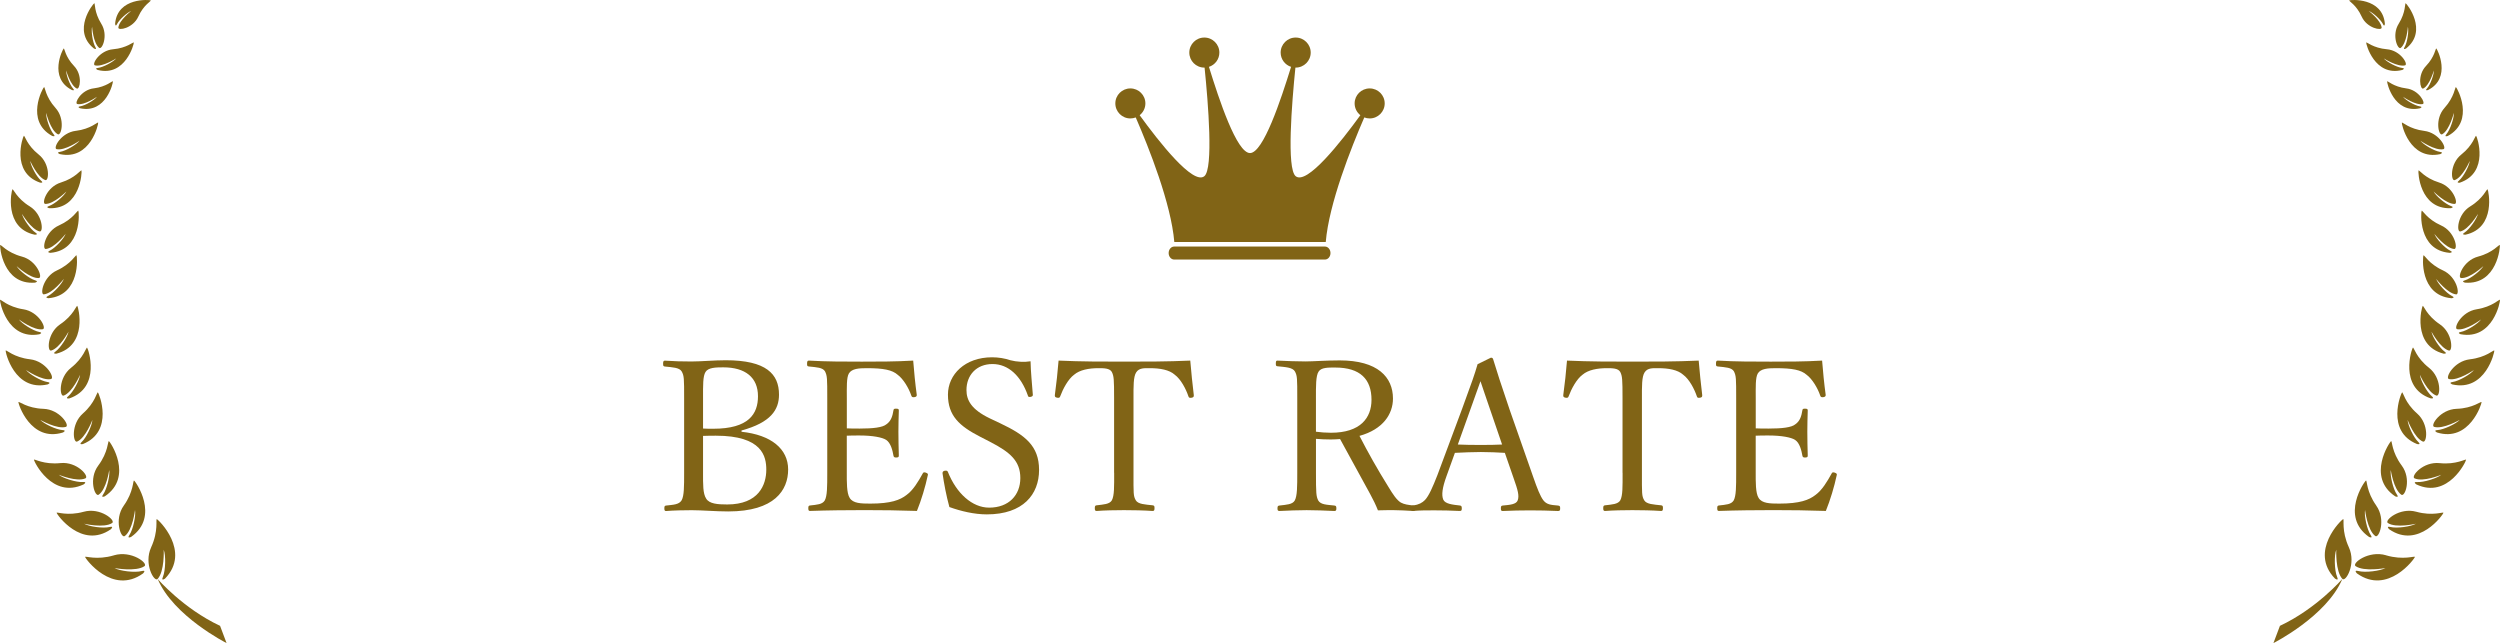 <?xml version="1.0" encoding="UTF-8"?>
<svg id="_レイヤー_2" data-name="レイヤー_2" xmlns="http://www.w3.org/2000/svg" width="841.908" height="216.576" viewBox="0 0 841.908 216.576">
  <defs>
    <style>
      .cls-1 {
        fill-rule: evenodd;
      }

      .cls-1, .cls-2 {
        fill: #816416;
      }
    </style>
  </defs>
  <g id="_レイヤー_2-2" data-name="_レイヤー_2">
    <g id="_レイヤー_1-2">
      <path class="cls-1" d="M53.079,194.956s8.62,10,21.03,15.8l2.19,5.81s-17.96-9.07-23.21-21.62l-.01.01ZM50.899,184.316c2.56-5.57,1.48-9.56,1.91-9.48.51.09,11.64,10.83,2.78,20,0,0-1.42,1.06-.74-.53.95-2.26,1.01-7.34.29-9.17,0,0,.32,7.31-2.06,9.83-1.12,1.19-4.75-5.06-2.18-10.64v-.01ZM39.859,9.276c.25-2.45,4.32-5.58,4.32-5.58-1.32.48-4.01,2.88-4.78,4.43-.54,1.11-.63-.15-.63-.15C39.539-.984,50.489-.094,50.769.136c.24.2-2.4,1.48-4.18,5.44-1.79,3.97-6.84,4.86-6.73,3.71v-.01ZM32.899,23.556s-1.23-.53.07-.68c1.85-.22,5.22-2.07,6.16-3.21,0,0-4.59,2.96-7.15,2.35-1.2-.29,1.48-5.03,6.11-5.43,4.62-.39,6.85-2.57,6.97-2.26.13.37-2.83,11.63-12.16,9.23ZM33.399,16.126c-2.02-1.67-2.39-7.11-2.39-7.11-.36,1.44.18,5.24,1.11,6.84.66,1.12-.5.46-.5.46-7.52-6.01-.24-15.11.13-15.22.32-.11-.1,2.99,2.36,6.9,2.46,3.92.25,8.9-.7,8.12l-.01.01ZM25.829,29.806c-2.17-1.14-3.55-6.07-3.55-6.07-.05,1.4,1.16,4.78,2.32,6.07.82.91-.37.51-.37.51-8.04-4.08-3.09-13.82-2.77-13.99.28-.15.47,2.77,3.48,5.9,3.01,3.14,1.93,8.12.9,7.58h-.01ZM19.469,45.226c-2.5-1.41-3.93-7.22-3.93-7.22-.11,1.63,1.19,5.62,2.5,7.17.93,1.09-.46.6-.46.6-9.24-5.05-3.13-16.25-2.75-16.44.32-.16.45,3.25,3.85,7,3.4,3.76,1.96,9.55.78,8.88l.01.01ZM15.259,60.646c-2.7-.98-5.08-6.46-5.08-6.46.16,1.62,2.11,5.34,3.65,6.65,1.1.92-.35.66-.35.66-9.96-3.46-5.79-15.51-5.45-15.76.3-.21.99,3.13,4.97,6.28,3.98,3.15,3.53,9.09,2.25,8.63h.01ZM13.359,77.946c-2.85-.66-5.95-5.91-5.95-5.91.37,1.63,2.8,5.15,4.53,6.29,1.23.8-.27.71-.27.71-10.51-2.26-7.8-14.99-7.48-15.28.27-.26,1.4,3.03,5.81,5.73,4.42,2.7,4.7,8.77,3.36,8.45v.01ZM13.089,93.636c-2.96.19-7.49-4.02-7.49-4.02.83,1.47,4.21,4.19,6.22,4.79,1.42.42-.05.78-.05.78C.909,96.016-.151,82.896.059,82.516c.19-.32,2.24,2.55,7.31,3.89,5.07,1.33,7.12,7.14,5.72,7.23ZM7.839,104.146c5.28.83,7.97,6.5,6.56,6.73-2.98.51-8.02-3.29-8.02-3.29,1,1.4,4.71,3.8,6.82,4.2,1.48.28.03.79.03.79C2.309,114.566-.171,101.386.009,100.976c.15-.34,2.54,2.35,7.82,3.18l.01-.01ZM17.169,127.656c-3.05.64-8.41-3.05-8.41-3.05,1.09,1.4,5.02,3.71,7.2,4.04,1.55.23.07.82.07.82-11.17,2.5-14.29-10.98-14.11-11.41.14-.36,2.71,2.31,8.19,2.94,5.48.63,8.49,6.36,7.05,6.66h.01ZM22.189,143.756c-2.99.88-8.63-2.36-8.63-2.36,1.19,1.3,5.3,3.3,7.5,3.44,1.56.1.13.81.13.81-10.93,3.4-15.12-9.8-14.98-10.24.12-.37,2.89,2.09,8.41,2.27,5.51.18,8.98,5.66,7.57,6.08ZM20.329,155.956c5.65-.59,9.83,4.5,8.45,5.13-2.92,1.32-9-1.21-9-1.21,1.41,1.17,5.88,2.61,8.15,2.45,1.6-.12.25.8.25.8-10.66,5-16.81-7.84-16.74-8.31.07-.39,3.25,1.72,8.9,1.14h-.01ZM28.209,172.336c5.58-1.55,10.86,2.94,9.57,3.79-2.72,1.83-9.45.25-9.45.25,1.61.94,6.36,1.64,8.61,1.09,1.59-.38.39.77.39.77-9.87,6.84-18.25-5.06-18.25-5.54,0-.41,3.56,1.19,9.14-.36h-.01ZM38.379,187.006c5.9-1.74,11.63,2.71,10.28,3.65-2.85,1.98-10.08.65-10.08.65,1.73.97,6.79,1.63,9.17,1,1.68-.44.42.81.42.81-10.35,7.45-19.48-5.03-19.5-5.55,0-.43,3.81,1.19,9.7-.55l.01-.01ZM45.139,161.836c.45.16,8.84,12.06-.98,18.97,0,0-1.5.74-.59-.62,1.29-1.92,2.24-6.6,1.9-8.43,0,0-.81,6.84-3.46,8.77-1.25.91-3.69-5.56-.33-10.25,3.36-4.7,3.07-8.58,3.46-8.43v-.01ZM35.309,167.136s-1.49.68-.57-.63c1.3-1.85,2.33-6.42,2.04-8.22,0,0-.92,6.49-3.55,8.32-1.24.86-3.51-5.32-.12-9.85,3.39-4.54,3.18-8.34,3.56-8.19.44.17,8.4,12-1.36,18.57h0ZM31.569,29.756c4.32-.53,6.33-2.65,6.45-2.37.14.34-2.24,10.99-11.06,9.07,0,0-1.17-.46.04-.64,1.72-.27,4.81-2.11,5.66-3.23,0,0-4.2,2.94-6.61,2.45-1.13-.22,1.21-4.76,5.52-5.29v.01ZM25.529,44.066c5.05-.62,7.39-3.09,7.53-2.77.16.39-2.61,12.84-12.92,10.6,0,0-1.37-.53.05-.75,2.01-.31,5.62-2.46,6.61-3.77,0,0-4.9,3.44-7.72,2.86-1.33-.27,1.41-5.57,6.45-6.18v.01ZM20.519,61.456c4.86-1.49,6.72-4.35,6.92-4.05.23.36-.29,13.09-10.84,12.71,0,0-1.44-.28-.08-.74,1.92-.66,5.09-3.42,5.83-4.88,0,0-4.22,4.25-7.09,4.18-1.36-.03.39-5.73,5.26-7.22ZM15.439,83.856c-1.38.13-.3-5.85,4.43-7.95,4.73-2.11,6.28-5.23,6.51-4.94.27.33,1.31,13.29-9.41,14.18,0,0-1.49-.11-.17-.75,1.86-.9,4.74-4.08,5.31-5.64,0,0-3.75,4.81-6.67,5.09v.01ZM27.929,139.236c4.14-3.63,4.71-7.3,5.03-7.08.39.26,5.58,13.09-5.03,17.38,0,0-1.55.36-.41-.7,1.61-1.5,3.51-5.64,3.59-7.41,0,0-2.27,6.07-5.14,7.28-1.36.57-2.17-5.84,1.96-9.47ZM21.439,133.226c-1.39.5-1.85-5.96,2.48-9.36,4.32-3.4,5.1-7.02,5.41-6.79.37.27,4.86,13.37-5.97,17.09,0,0-1.57.27-.38-.73,1.69-1.41,3.81-5.44,3.99-7.2,0,0-2.6,5.95-5.54,7l.01-.01ZM17.219,118.056c-1.37.38-1.36-5.89,3.08-8.87,4.43-2.97,5.44-6.41,5.73-6.17.34.29,3.71,13.27-7.02,16.08,0,0-1.54.15-.31-.72,1.73-1.26,4.08-5,4.38-6.68,0,0-2.95,5.55-5.86,6.36ZM14.789,99.136c-1.39.14-.36-5.92,4.42-8.09,4.77-2.17,6.31-5.34,6.55-5.06.28.34,1.44,13.45-9.4,14.44,0,0-1.51-.1-.18-.76,1.88-.93,4.76-4.17,5.33-5.76,0,0-3.75,4.9-6.71,5.22l-.01.01Z"/>
      <path class="cls-1" d="M446.189,83.026h-50.76c-1.03,0-1.87.98-1.87,2.19s.84,2.19,1.87,2.19h50.76c1.04,0,1.87-.98,1.87-2.19s-.84-2.19-1.87-2.19ZM461.249,29.776c-2.8,0-5.06,2.26-5.06,5.05,0,1.61.76,3.04,1.93,3.97-6.54,9.02-18.02,23.61-21.78,20.54-3.09-2.53-1.31-24.54-.09-36.57h.09c2.79,0,5.06-2.27,5.06-5.06s-2.27-5.06-5.06-5.06-5.06,2.27-5.06,5.06c0,2.25,1.48,4.16,3.51,4.81-3.42,11.07-9.37,29.03-13.83,29.03s-10.41-17.96-13.83-29.03c2.04-.65,3.51-2.56,3.51-4.81,0-2.79-2.27-5.06-5.06-5.06s-5.06,2.27-5.06,5.06,2.26,5.06,5.06,5.06h.08c1.23,12.03,3.01,34.04-.08,36.57-3.76,3.08-15.24-11.52-21.78-20.54,1.17-.93,1.93-2.36,1.93-3.97,0-2.79-2.27-5.05-5.06-5.05s-5.06,2.26-5.06,5.05,2.27,5.06,5.06,5.06c.64,0,1.25-.12,1.81-.34,4.46,10.28,11.91,29.02,12.99,41.96h51c1.08-12.94,8.52-31.69,12.98-41.96.56.22,1.17.34,1.81.34,2.79,0,5.06-2.27,5.06-5.06s-2.27-5.05-5.06-5.05h-.01Z"/>
      <path class="cls-2" d="M249.729,144.966c9.88-2.68,12.61-6.99,12.61-12.07,0-6.92-4.27-11.58-17.94-11.58-3.78,0-8.41.42-11.56.42-2.94,0-5.96-.07-8.9-.28-.49,0-.63.21-.63,1.06,0,.78.14.85.63.92,2.66.28,4.83.35,5.61,1.62.84,1.48.84,2.4.84,9.04v25.14c0,4.66,0,7.7-.84,9.25-.91,1.48-2.8,1.48-5.26,1.77-.42.07-.56.21-.56.92s.14.92.56.92c2.73-.21,5.96-.28,8.69-.28,3.29,0,8.27.42,12.26.42,15.63,0,20.18-7.2,20.18-14.12s-5.68-11.65-15.7-12.71v-.42l.01-.02ZM236.759,134.086c0-4.31-.07-7.41.84-8.83.91-1.48,3.43-1.55,5.96-1.55,7.43,0,11.7,3.39,11.7,9.74,0,5.93-3.08,10.94-15.07,10.94-1.26,0-2.31,0-3.43-.07v-10.24.01ZM236.759,146.796c1.82-.07,3.08-.07,4.34-.07,15.63,0,16.96,6.99,16.96,11.44,0,5.15-2.59,11.72-13.17,11.72-3.22,0-6.03-.21-7.08-1.98-1.12-1.69-1.05-4.87-1.05-8.69v-12.43.01Z"/>
      <path class="cls-2" d="M285.179,146.726c1.12-.07,2.8-.07,4.34-.07,4.34,0,7.64.64,8.9,1.48,1.61,1.06,2.17,3.67,2.45,5.23.07.42.21.71.84.71.91,0,.98-.21.98-.71-.07-2.54-.14-5.37-.14-7.98,0-2.4.07-4.66.14-7.13,0-.42-.07-.64-.98-.64-.7,0-.77.21-.84.64-.28,1.69-.7,3.46-2.31,4.59-1.26,1.13-4.62,1.48-9.04,1.48-1.54,0-3.22,0-4.34-.07v-10.1c0-3.74-.14-6.99.7-8.4.98-1.62,3.36-1.77,6.03-1.77,5.54,0,8.55.56,10.44,2.26,1.82,1.34,3.71,4.45,4.55,6.99.14.42.35.64,1.19.49.56-.14.7-.42.63-.85-.49-3.53-.91-7.84-1.19-11.44-6.03.35-11.77.35-17.31.35s-11.98,0-17.8-.35c-.49,0-.63.21-.63,1.13,0,.71.14.78.63.85,2.66.28,4.62.35,5.4,1.62.77,1.55.77,2.4.77,9.11v25.07c0,4.66,0,7.77-.84,9.32-.84,1.34-2.52,1.41-4.98,1.69-.42.07-.56.21-.56.92s.14.92.56.92c5.96-.21,12.4-.28,18.36-.28s11.63.07,17.66.28c1.47-3.6,2.87-8.26,3.64-11.93.14-.42.14-.71-.7-.99-.7-.21-.84,0-1.05.42-1.4,2.54-3.15,5.51-5.4,7.13-2.17,1.69-5.26,2.9-12.19,2.9-3.15,0-5.82-.07-6.94-1.91-1.05-1.62-.98-5.51-.98-8.47v-12.5l.01.01Z"/>
      <path class="cls-2" d="M333.379,148.776c6.87,3.53,10.23,6.5,10.23,12.22s-3.85,9.96-10.51,9.96c-5.68,0-11-4.8-13.87-12-.14-.35-.35-.56-1.12-.42-.63.14-.7.49-.7.85.49,3.46,1.26,7.56,2.31,11.37,3.92,1.41,8.41,2.47,12.61,2.47,12.26,0,17.59-6.78,17.59-14.97s-4.83-11.79-13.03-15.68l-3.57-1.69c-6.17-2.97-7.85-6.07-7.85-9.53,0-5.01,3.36-8.76,8.76-8.76s9.6,4.02,11.91,10.59c.07.35.21.56.84.49.7-.14.84-.35.84-.71-.28-3.67-.7-7.77-.77-11.3-2.03.35-4.69.21-6.8-.35-1.89-.64-3.99-.99-6.17-.99-9.11,0-14.85,5.79-14.85,12.57,0,7.13,3.85,10.59,10.86,14.19l3.29,1.69h0Z"/>
      <path class="cls-2" d="M375.209,159.226c0,4.66.07,7.63-.77,9.25-.77,1.34-2.8,1.41-5.12,1.69-.49.07-.63.21-.63.99,0,.71.14.92.63.92,2.66-.21,6.31-.28,9.18-.28s6.73.07,9.67.28c.49,0,.63-.21.63-.99,0-.71-.14-.85-.63-.92-2.52-.28-4.9-.35-5.68-1.69-.84-1.48-.77-2.26-.77-9.25v-25.07c0-4.02-.07-7.27.91-8.76.98-1.55,2.8-1.41,4.55-1.41,3.5,0,6.59.56,8.41,2.19,2.1,1.55,3.78,4.8,4.62,7.27.14.42.28.64,1.12.49.63-.14.7-.35.7-.85-.42-3.53-.91-8.05-1.19-11.65-7.71.35-15.14.35-22.28.35s-14.36,0-22.07-.35c-.28,3.6-.77,8.12-1.26,11.65,0,.49.07.71.77.85.7.14.91-.07,1.05-.49.91-2.47,2.66-5.79,4.69-7.27,1.89-1.62,4.98-2.19,8.2-2.19,1.75,0,3.78,0,4.48,1.27.7,1.41.77,2.47.77,8.9v25.07h.02Z"/>
      <path class="cls-2" d="M443.159,147.786c1.68.14,3.29.21,5.05.21.98,0,2.24-.07,3.08-.14,3.36,6.21,6.73,12.36,10.16,18.57.98,1.77,1.89,3.67,2.59,5.44,2.1-.07,3.43-.07,5.26-.07,2.03,0,4.06.14,6.66.28.42,0,.63-.14.63-.92,0-.71-.14-.85-.56-.92-1.82-.21-3.08-.35-4.27-.99-1.4-.85-2.66-2.75-4.2-5.3-3.71-5.93-6.94-11.72-9.74-17.16,7.92-2.19,11.28-7.34,11.28-12.57,0-7.2-5.12-12.85-17.94-12.85-4.55,0-8.97.35-11.49.35-2.8,0-6.45-.14-9.46-.28-.42,0-.56.14-.56,1.06,0,.71.14.78.56.85,2.66.28,5.12.35,5.89,1.77.77,1.48.77,2.26.77,8.97v25.07c0,4.66,0,7.84-.84,9.39-.77,1.34-2.73,1.41-5.12,1.69-.56.07-.7.21-.7.99,0,.64.14.85.7.85,2.73-.14,6.31-.28,9.11-.28s6.31.14,9.32.28c.56,0,.7-.21.7-.85,0-.78-.14-.92-.7-.99-2.59-.28-4.55-.28-5.4-1.69-.7-1.41-.77-2.4-.77-9.39v-11.37h-.01ZM443.159,134.086c0-3.88-.07-7.56.91-8.97.91-1.41,3.29-1.34,5.61-1.34,8.41,0,12.19,3.95,12.19,10.87,0,6.07-3.71,11.09-13.66,11.09-1.75,0-3.5-.14-5.05-.35v-11.3h0Z"/>
      <path class="cls-2" d="M509.789,161.206c1.33,3.74,1.89,5.72,1.33,7.27-.49,1.41-2.73,1.55-5.05,1.77-.49.07-.63.21-.63.92,0,.78.14.92.63.92,2.8-.14,6.52-.21,9.18-.21,2.8,0,6.59.07,9.39.21.63,0,.77-.14.77-.92,0-.71-.14-.85-.77-.92-2.52-.21-3.78-.35-4.9-1.77-1.05-1.41-2.03-3.88-3.43-7.91l-7.92-22.6c-3.08-9.04-4.2-12.57-5.54-16.95-.14-.49-.42-.56-.77-.56l-4.48,2.19c-1.05,3.6-1.75,5.58-5.19,14.97l-8.34,22.38c-1.61,4.1-2.87,6.99-4.2,8.4-.91.92-2.03,1.55-3.99,1.84-.56.07-.7.21-.7.92,0,.78.14.92.7.92,2.24-.21,4.69-.21,7.15-.21s5.96.07,8.55.21c.56,0,.7-.14.7-.92,0-.71-.21-.85-.63-.92-2.59-.28-4.98-.56-5.61-1.98-.63-1.55-.35-3.95,1.12-7.98l2.8-7.77c3.08-.14,5.89-.28,8.76-.28,2.66,0,5.68.14,8.06.28l3.01,8.69v.01ZM505.869,149.696c-2.17.14-4.83.14-7.15.14-2.59,0-5.33,0-7.78-.14l4.2-11.72c1.61-4.45,2.52-6.99,3.43-9.6.91,2.61,1.68,5.08,3.29,9.67l3.99,11.65h.02Z"/>
      <path class="cls-2" d="M546.429,159.226c0,4.66.07,7.63-.77,9.25-.77,1.34-2.8,1.41-5.12,1.69-.49.07-.63.21-.63.99,0,.71.14.92.63.92,2.66-.21,6.31-.28,9.18-.28s6.73.07,9.67.28c.49,0,.63-.21.63-.99,0-.71-.14-.85-.63-.92-2.52-.28-4.9-.35-5.68-1.69-.84-1.48-.77-2.26-.77-9.25v-25.07c0-4.02-.07-7.27.91-8.76.98-1.55,2.8-1.41,4.55-1.41,3.5,0,6.59.56,8.41,2.19,2.1,1.55,3.78,4.8,4.62,7.27.14.42.28.64,1.12.49.63-.14.7-.35.7-.85-.42-3.53-.91-8.05-1.19-11.65-7.71.35-15.14.35-22.28.35s-14.36,0-22.07-.35c-.28,3.6-.77,8.12-1.26,11.65,0,.49.07.71.77.85s.91-.07,1.05-.49c.91-2.47,2.66-5.79,4.69-7.27,1.89-1.62,4.98-2.19,8.2-2.19,1.75,0,3.78,0,4.48,1.27.7,1.41.77,2.47.77,8.9v25.07h.02Z"/>
      <path class="cls-2" d="M591.269,146.726c1.12-.07,2.8-.07,4.34-.07,4.34,0,7.64.64,8.9,1.48,1.61,1.06,2.17,3.67,2.45,5.23.07.42.21.71.84.71.91,0,.98-.21.98-.71-.07-2.54-.14-5.37-.14-7.98,0-2.4.07-4.66.14-7.13,0-.42-.07-.64-.98-.64-.7,0-.77.21-.84.64-.28,1.69-.7,3.46-2.31,4.59-1.26,1.13-4.62,1.48-9.04,1.48-1.54,0-3.22,0-4.34-.07v-10.1c0-3.74-.14-6.99.7-8.4.98-1.62,3.36-1.77,6.03-1.77,5.54,0,8.55.56,10.44,2.26,1.82,1.34,3.71,4.45,4.55,6.99.14.42.35.64,1.19.49.56-.14.7-.42.63-.85-.49-3.53-.91-7.84-1.19-11.44-6.03.35-11.77.35-17.31.35s-11.98,0-17.8-.35c-.49,0-.63.21-.63,1.13,0,.71.14.78.63.85,2.66.28,4.62.35,5.4,1.62.77,1.55.77,2.4.77,9.11v25.07c0,4.66,0,7.77-.84,9.32-.84,1.34-2.52,1.41-4.98,1.69-.42.07-.56.21-.56.92s.14.92.56.92c5.96-.21,12.4-.28,18.36-.28s11.63.07,17.66.28c1.47-3.6,2.87-8.26,3.64-11.93.14-.42.14-.71-.7-.99-.7-.21-.84,0-1.05.42-1.4,2.54-3.15,5.51-5.4,7.13-2.17,1.69-5.26,2.9-12.19,2.9-3.15,0-5.82-.07-6.94-1.91-1.05-1.62-.98-5.51-.98-8.47v-12.5l.01.01Z"/>
      <path class="cls-1" d="M828.679,112.576s-1.45-.51.03-.79c2.1-.39,5.82-2.8,6.82-4.2,0,0-5.03,3.8-8.02,3.29-1.4-.23,1.28-5.9,6.57-6.73,5.28-.82,7.66-3.52,7.82-3.18.18.41-2.29,13.59-13.21,11.6l-.01.01ZM830.139,95.186s-1.48-.36-.05-.78c2.01-.6,5.4-3.32,6.22-4.79,0,0-4.53,4.21-7.49,4.02-1.4-.09.65-5.89,5.72-7.23,5.08-1.34,7.12-4.22,7.31-3.89.22.38-.85,13.5-11.71,12.67h0ZM830.229,79.036s-1.5.08-.27-.71c1.73-1.14,4.16-4.66,4.53-6.29,0,0-3.09,5.26-5.94,5.91-1.35.31-1.07-5.76,3.35-8.45,4.42-2.7,5.54-5.99,5.82-5.73.31.29,3.03,13.01-7.48,15.28l-.01-.01ZM828.419,61.506s-1.45.25-.35-.66c1.55-1.31,3.49-5.03,3.66-6.65,0,0-2.38,5.48-5.08,6.46-1.28.46-1.73-5.48,2.25-8.63s4.67-6.49,4.97-6.28c.34.25,4.51,12.3-5.45,15.76h0ZM823.869,45.176c1.31-1.55,2.61-5.54,2.5-7.17,0,0-1.43,5.8-3.93,7.22-1.18.67-2.61-5.12.78-8.88,3.4-3.76,3.53-7.17,3.86-7,.38.19,6.5,11.39-2.75,16.44,0,0-1.38.49-.46-.6v-.01ZM817.309,29.806c1.16-1.29,2.37-4.68,2.32-6.07,0,0-1.37,4.93-3.55,6.07-1.02.54-2.1-4.44.9-7.58,3-3.13,3.2-6.04,3.48-5.9.32.17,5.26,9.91-2.78,13.99,0,0-1.2.39-.37-.51ZM809.779,15.856c.94-1.6,1.47-5.4,1.11-6.84,0,0-.37,5.44-2.4,7.11-.96.78-3.17-4.2-.7-8.12,2.46-3.92,2.04-7.01,2.36-6.9.37.11,7.65,9.22.13,15.22,0,0-1.17.66-.51-.46l.01-.01ZM809.919,22.016c-2.55.61-7.15-2.35-7.15-2.35.95,1.15,4.32,2.99,6.16,3.21,1.31.15.08.68.08.68-9.34,2.4-12.3-8.87-12.16-9.23.11-.31,2.34,1.87,6.97,2.26,4.63.39,7.31,5.13,6.1,5.43h0ZM802.509,8.136c-.77-1.56-3.46-3.95-4.78-4.43,0,0,4.07,3.13,4.32,5.58.11,1.15-4.94.26-6.73-3.71-1.78-3.96-4.42-5.24-4.18-5.44.28-.23,11.23-1.12,12,7.86,0,0-.09,1.25-.63.15v-.01ZM788.829,194.956c-2.38-2.53-2.06-9.83-2.06-9.83-.72,1.84-.67,6.91.29,9.17.68,1.59-.74.53-.74.53-8.86-9.16,2.27-19.91,2.78-20,.43-.07-.65,3.92,1.91,9.48,2.57,5.58-1.07,11.83-2.18,10.64v.01ZM765.609,216.566l2.19-5.81c12.4-5.81,21.02-15.8,21.02-15.8-5.25,12.54-23.22,21.62-23.22,21.62l.01-.01ZM800.229,170.266c3.36,4.7.93,11.16-.32,10.25-2.65-1.93-3.45-8.77-3.45-8.77-.34,1.83.61,6.51,1.9,8.43.91,1.36-.59.62-.59.62-9.82-6.91-1.44-18.8-.99-18.97.39-.15.1,3.73,3.46,8.43l-.01.01ZM803.529,187.006c5.9,1.74,9.71.12,9.71.55-.01.51-9.14,13-19.5,5.55,0,0-1.25-1.25.43-.81,2.38.63,7.44-.03,9.17-1,0,0-7.22,1.34-10.07-.65-1.35-.94,4.38-5.39,10.28-3.65l-.02.01ZM804.589,178.236s-1.2-1.15.39-.77c2.25.55,7-.15,8.61-1.09,0,0-6.73,1.58-9.45-.25-1.28-.85,3.99-5.34,9.57-3.79s9.14-.05,9.14.36c0,.48-8.38,12.38-18.25,5.54h-.01ZM813.739,163.136s-1.36-.92.25-.8c2.26.16,6.74-1.28,8.14-2.45,0,0-6.07,2.53-9,1.21-1.38-.63,2.81-5.73,8.45-5.13,5.65.59,8.83-1.53,8.9-1.14.07.47-6.08,13.32-16.74,8.31h0ZM820.709,145.646s-1.43-.71.13-.81c2.2-.14,6.31-2.14,7.51-3.44,0,0-5.63,3.24-8.62,2.36-1.41-.42,2.05-5.9,7.57-6.08,5.51-.18,8.29-2.64,8.4-2.27.13.44-4.05,13.63-14.99,10.24h0ZM831.789,120.996c5.48-.63,8.05-3.3,8.19-2.94.17.42-2.94,13.91-14.11,11.41,0,0-1.48-.59.06-.82,2.19-.32,6.12-2.64,7.2-4.04,0,0-5.35,3.69-8.4,3.05-1.44-.3,1.57-6.03,7.05-6.66h.01ZM827.109,99.136c-2.95-.32-6.71-5.22-6.71-5.22.57,1.59,3.45,4.83,5.33,5.76,1.33.66-.18.76-.18.76-10.84-.99-9.69-14.11-9.4-14.44.24-.28,1.77,2.89,6.55,5.06,4.77,2.17,5.81,8.23,4.41,8.09v-.01ZM826.639,68.676c-2.88.07-7.09-4.18-7.09-4.18.74,1.45,3.92,4.21,5.84,4.88,1.36.46-.08.74-.08.74-10.54.38-11.06-12.34-10.84-12.71.19-.3,2.07,2.56,6.92,4.05,4.86,1.49,6.61,7.19,5.26,7.22h-.01ZM822.829,50.246c-2.82.58-7.73-2.86-7.73-2.86,1,1.3,4.6,3.46,6.62,3.77,1.42.22.05.75.05.75-10.31,2.24-13.08-10.2-12.92-10.6.14-.33,2.49,2.15,7.53,2.77,5.04.61,7.79,5.91,6.45,6.18v-.01ZM815.859,35.046c-2.41.49-6.61-2.45-6.61-2.45.85,1.12,3.94,2.96,5.66,3.23,1.21.18.05.64.05.64-8.82,1.92-11.2-8.73-11.06-9.07.12-.28,2.13,1.84,6.44,2.37,4.32.53,6.66,5.07,5.53,5.29l-.01-.01ZM824.939,85.146c-10.72-.89-9.68-13.85-9.41-14.18.24-.29,1.78,2.83,6.51,4.94,4.73,2.1,5.81,8.08,4.43,7.95-2.92-.29-6.66-5.09-6.66-5.09.57,1.56,3.44,4.74,5.31,5.64,1.32.63-.17.75-.17.75l-.01-.01ZM822.899,119.096c-10.73-2.81-7.35-15.79-7.02-16.08.29-.24,1.3,3.2,5.73,6.17s4.45,9.24,3.08,8.87c-2.91-.81-5.86-6.36-5.86-6.36.3,1.69,2.65,5.42,4.38,6.68,1.22.87-.31.72-.31.72ZM818.549,134.156c-10.82-3.72-6.34-16.81-5.97-17.09.31-.23,1.08,3.39,5.41,6.79,4.33,3.4,3.86,9.85,2.48,9.36-2.94-1.05-5.54-7-5.54-7,.18,1.76,2.31,5.79,3.99,7.2,1.2,1-.38.73-.38.73l.01.01ZM813.969,149.536c-10.61-4.29-5.41-17.12-5.03-17.38.33-.22.9,3.45,5.04,7.08,4.14,3.63,3.32,10.05,1.96,9.47-2.87-1.21-5.14-7.28-5.14-7.28.09,1.77,1.99,5.91,3.59,7.41,1.13,1.06-.41.7-.41.7h-.01ZM806.599,167.136c-9.76-6.57-1.8-18.39-1.36-18.57.37-.15.17,3.66,3.56,8.19s1.12,10.71-.12,9.85c-2.63-1.83-3.55-8.32-3.55-8.32-.29,1.8.74,6.37,2.04,8.22.92,1.31-.57.63-.57.63h0Z"/>
    </g>
  </g>
</svg>